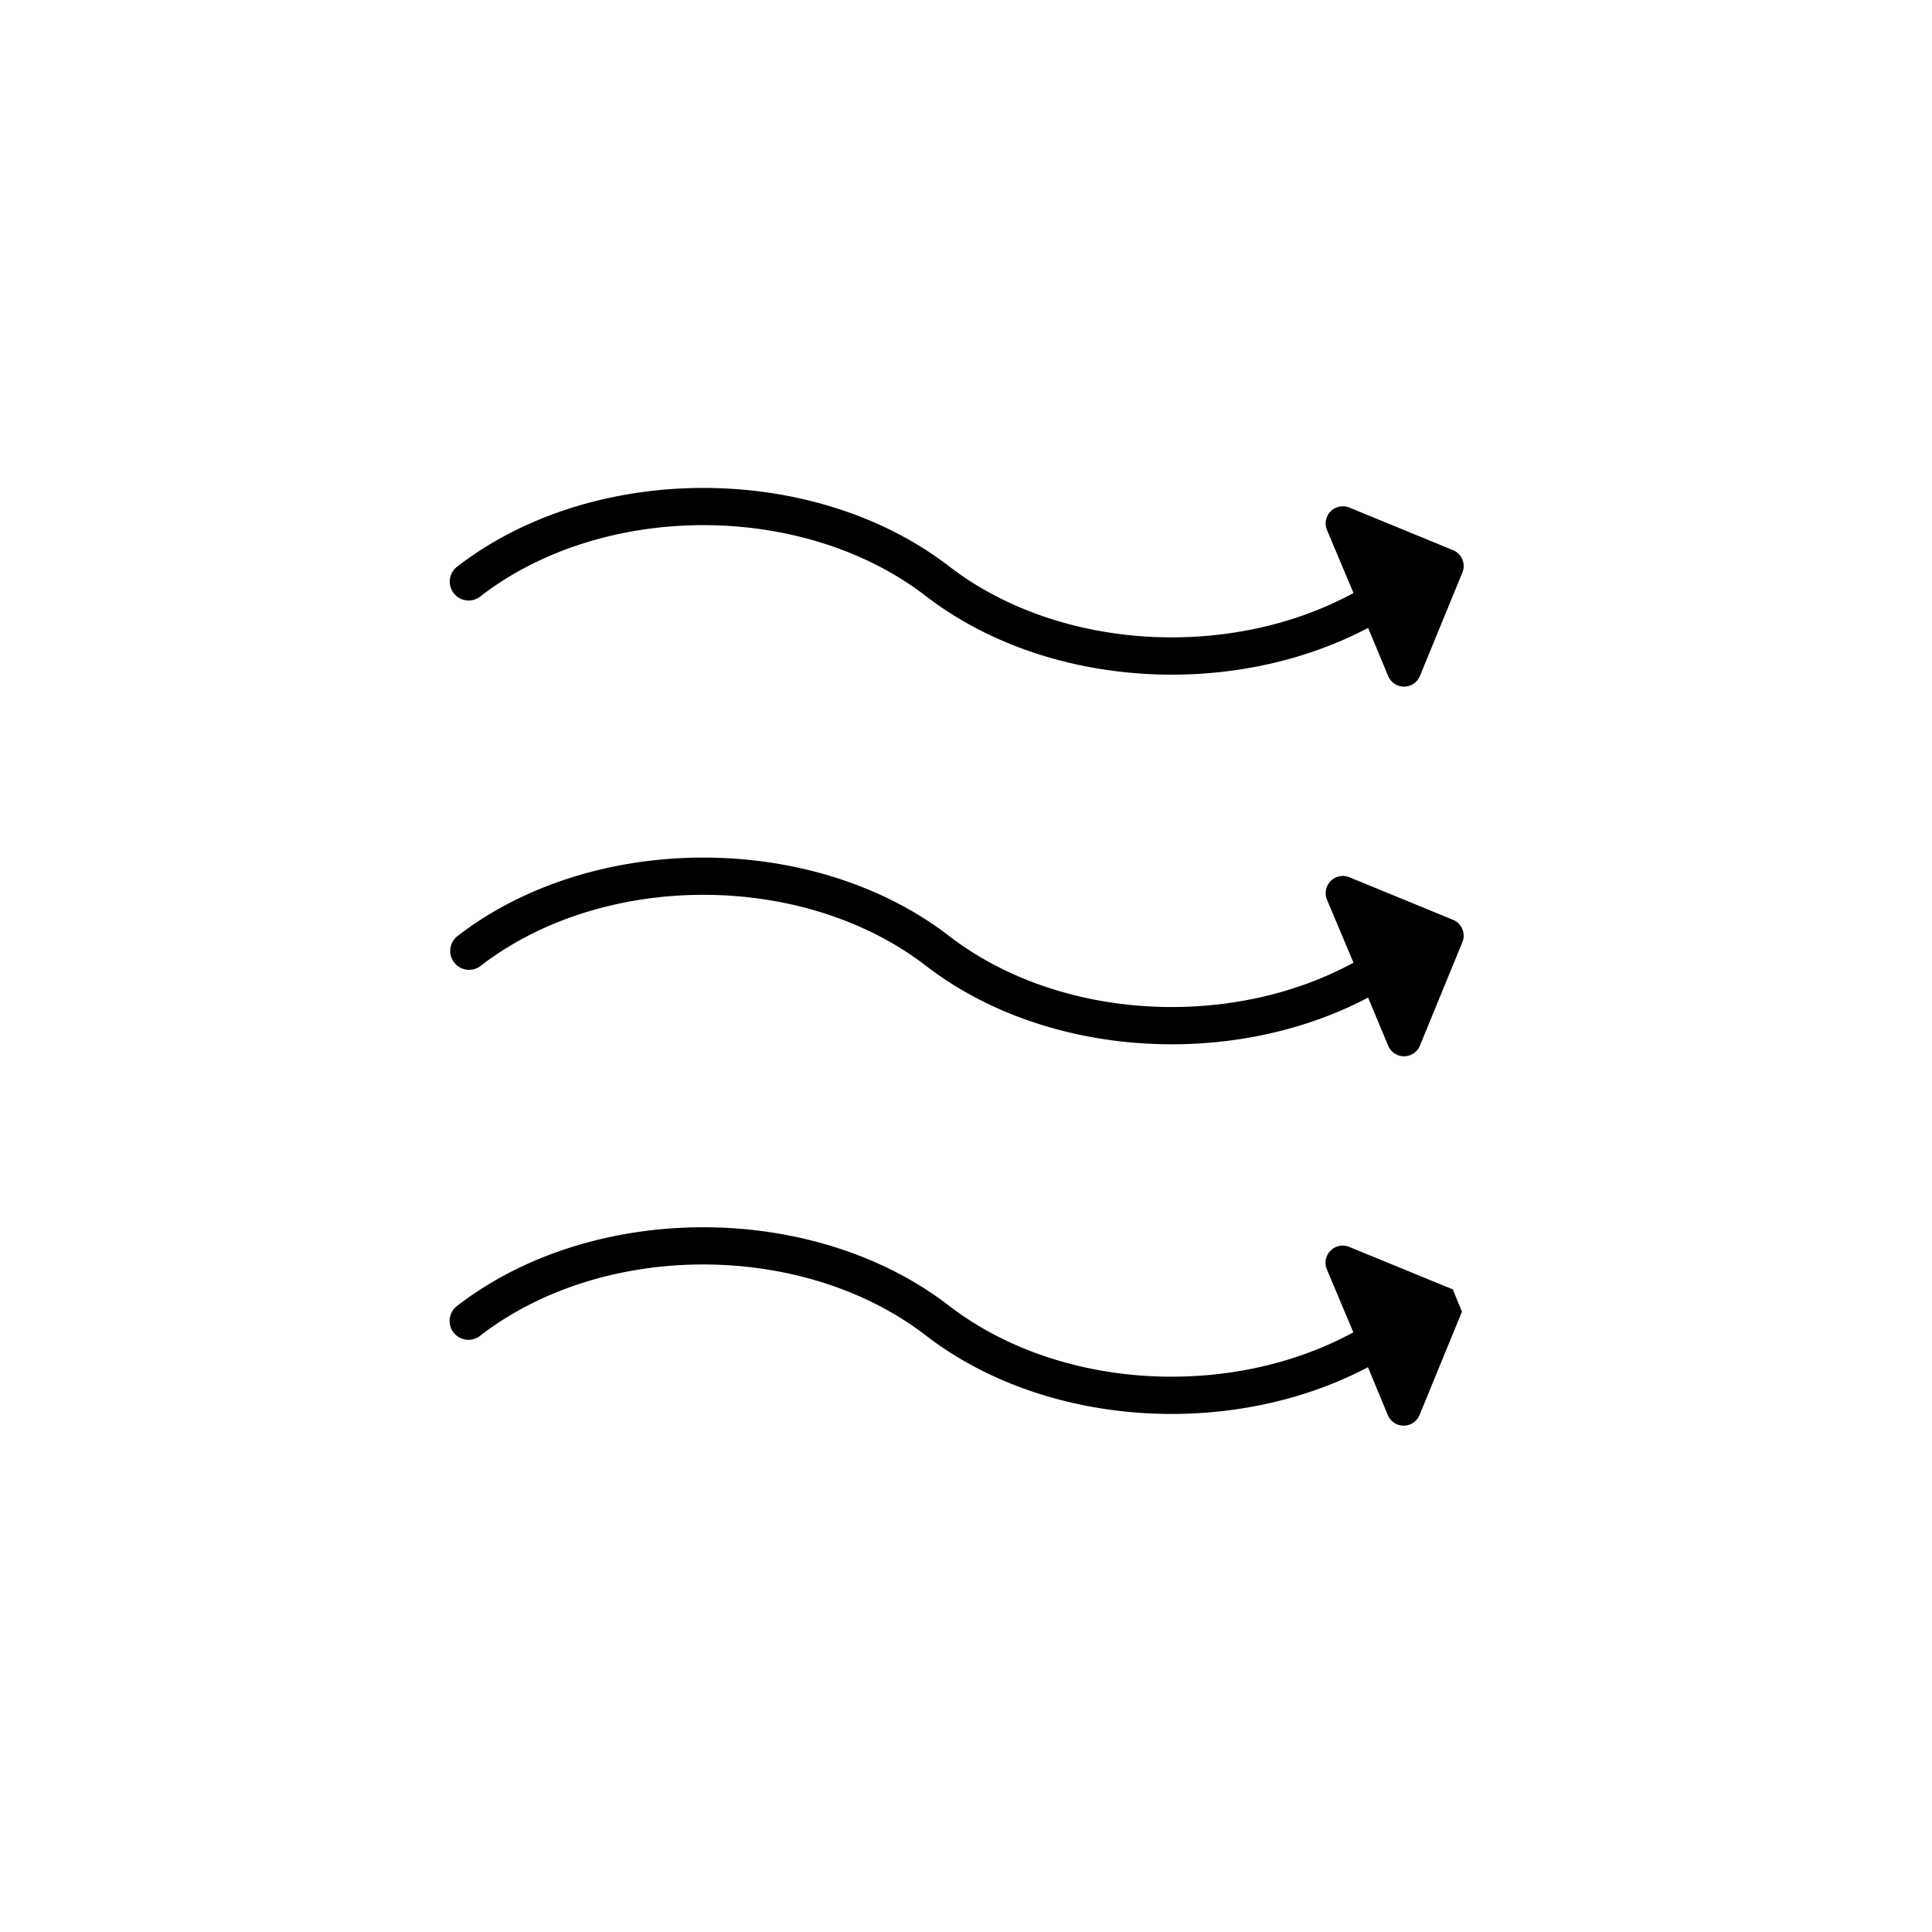 <svg viewBox="0 0 512 512" xmlns="http://www.w3.org/2000/svg" data-name="Layer 2" id="Layer_2"><path d="M385,145.77l-27.38-11.25a4.55,4.55,0,0,0-5.93,6l7,16.63c-32.57,17.75-78,15.41-107.16-7.06-35.92-27.71-94.36-27.71-130.27,0a5,5,0,1,0,6.11,7.91c32.54-25.11,85.5-25.11,118.05,0,18,13.86,41.55,20.79,65.14,20.79,18.19,0,36.38-4.15,52-12.39l5.32,12.75a4.55,4.55,0,0,0,8.41,0l11.24-27.38A4.54,4.54,0,0,0,385,145.77Z"></path><path d="M385,243.73l-27.38-11.24a4.55,4.55,0,0,0-5.93,6l7,16.63c-32.57,17.75-78,15.4-107.16-7.07-35.92-27.71-94.36-27.71-130.27,0a5,5,0,1,0,6.11,7.92c32.54-25.11,85.5-25.11,118.05,0,18,13.86,41.54,20.78,65.14,20.78,18.19,0,36.38-4.14,52-12.38l5.32,12.74a4.55,4.55,0,0,0,8.41,0l11.24-27.38A4.55,4.55,0,0,0,385,243.73Z"></path><path d="M357.58,330.45a4.55,4.55,0,0,0-5.93,6l7,16.63c-32.57,17.75-78,15.41-107.16-7.06-35.92-27.71-94.36-27.71-130.27,0a5,5,0,1,0,6.11,7.91c32.54-25.11,85.5-25.11,118.05,0,18,13.86,41.55,20.78,65.14,20.78,18.19,0,36.38-4.14,52-12.38L367.78,375a4.55,4.55,0,0,0,8.41,0l11.24-27.38L385,341.7Z"></path></svg>